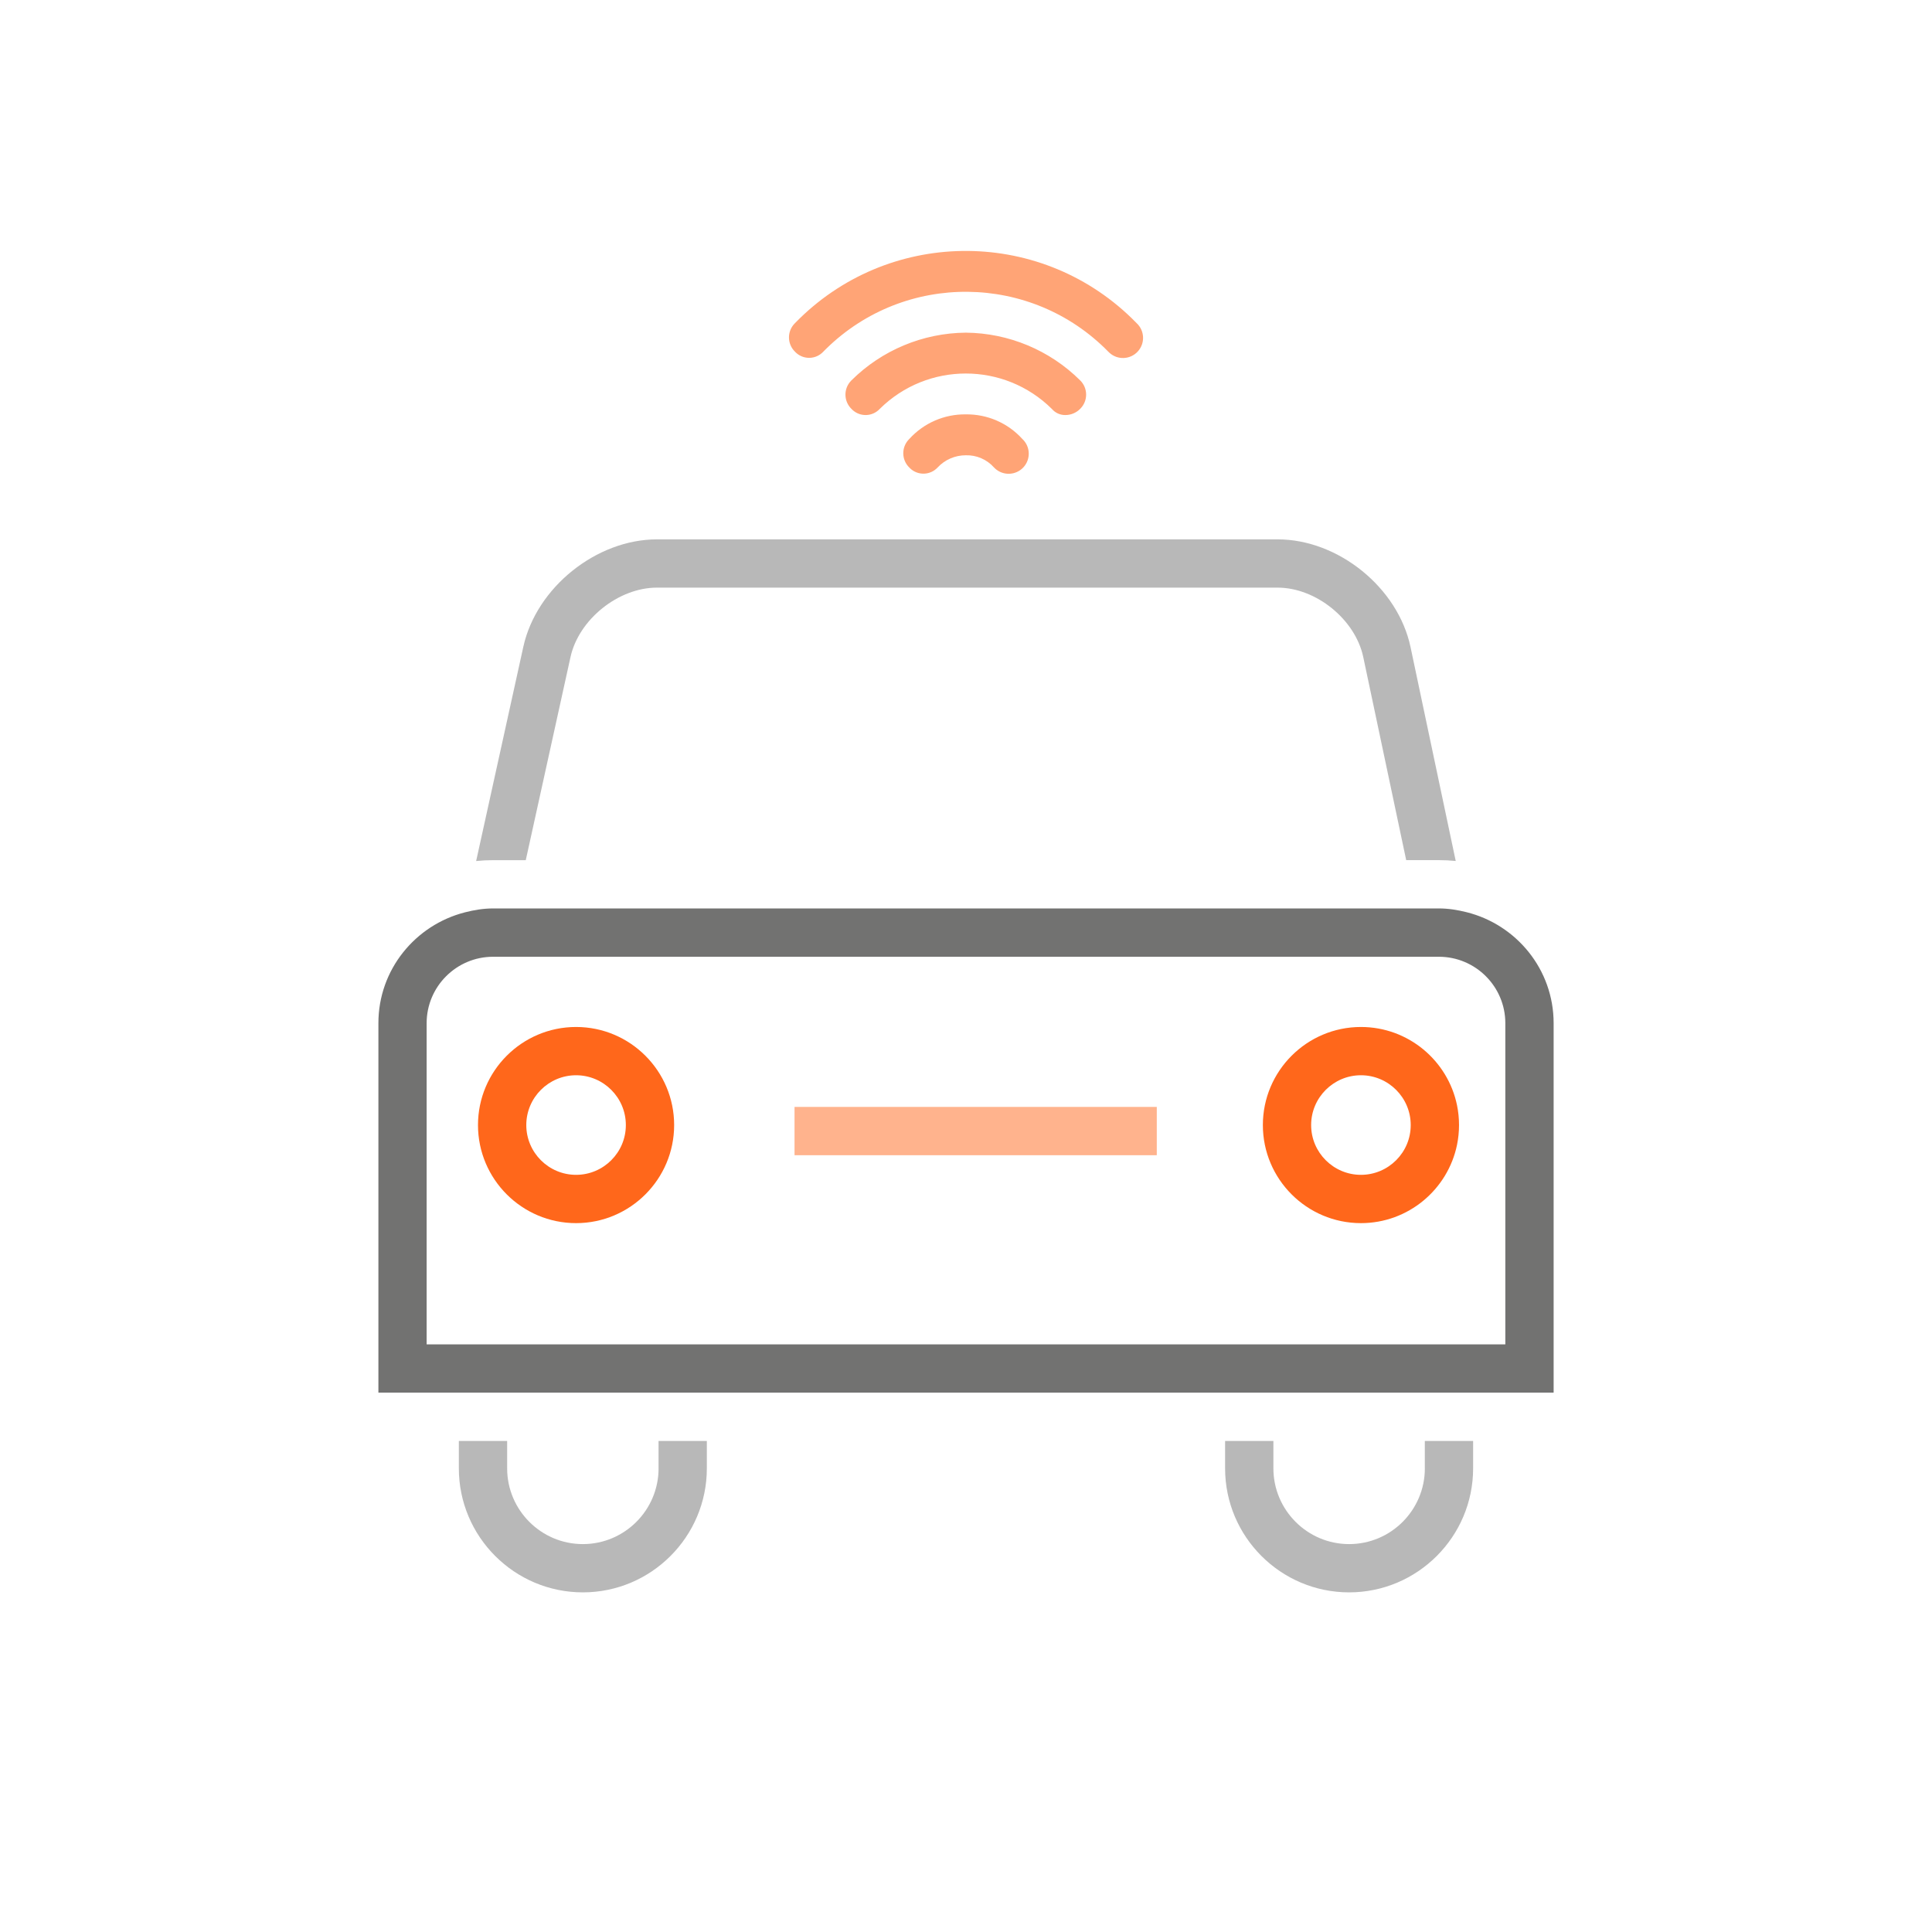 <?xml version="1.0" encoding="utf-8"?>
<!-- Generator: Adobe Illustrator 16.0.4, SVG Export Plug-In . SVG Version: 6.00 Build 0)  -->
<!DOCTYPE svg PUBLIC "-//W3C//DTD SVG 1.1//EN" "http://www.w3.org/Graphics/SVG/1.1/DTD/svg11.dtd">
<svg version="1.1" id="Layer_1" xmlns="http://www.w3.org/2000/svg" xmlns:xlink="http://www.w3.org/1999/xlink" x="0px" y="0px"
	 width="1024px" height="1024px" viewBox="0 0 1024 1024" enable-background="new 0 0 1024 1024" xml:space="preserve">
<g id="White" display="none">
	<g display="inline">
		<path fill="#FFFFFF" d="M278.672,455.888l23.696-107.6c4.384-19.968,25.376-36.832,45.824-36.832h328.96
			c20.384,0,41.184,16.864,45.406,36.8l22.753,107.632h17.359c3.008,0,5.968,0.16,8.896,0.448l-23.952-113.36
			c-6.656-31.504-38.256-57.104-70.448-57.104h-328.96c-32.16,0-63.92,25.536-70.832,56.928l-25.008,113.568
			c2.944-0.304,5.936-0.464,8.976-0.464h17.328L278.672,455.888L278.672,455.888z"/>
		<path fill="#FFFFFF" d="M349.056,778.256c0,22.128-18,40.146-40.128,40.146S268.8,800.384,268.8,778.256v-14.512h-25.6v14.512
			c0,36.256,29.488,65.729,65.728,65.729c36.24,0,65.712-29.488,65.712-65.729v-14.512h-25.6v14.512H349.056z"/>
		<path fill="#FFFFFF" d="M755.2,778.256c0,22.128-18,40.146-40.128,40.146s-40.146-18.018-40.146-40.146v-14.512h-25.6v14.512
			c0,36.256,29.488,65.729,65.728,65.729c36.24,0,65.729-29.488,65.729-65.729v-14.512h-25.602v14.512H755.2z"/>
		<path fill="#FFFFFF" d="M777.28,483.472c-4.704-1.168-9.552-1.982-14.624-1.982H750.72H273.04h-11.696
			c-5.2,0-10.16,0.848-14.96,2.08c-26.272,6.72-45.824,30.384-45.824,58.72v116.464v75.76v3.602h42.64h25.6h80.256h25.602H649.36
			h25.6h80.24h25.6h42.656v-3.602V677.44V542.304C823.456,513.824,803.729,490.064,777.28,483.472z M797.872,712.528H780.8h-8.544
			H649.344H374.64H251.728H243.2h-17.072v-53.762V542.304c0-19.406,15.792-35.2,35.2-35.2h501.328c19.408,0,35.2,15.794,35.2,35.2
			V677.44v35.088H797.872z"/>
		<path fill="#FFFFFF" d="M305.328,544.32c-28.672,0-51.984,23.312-51.984,51.982s23.312,51.984,51.984,51.984
			s51.984-23.312,51.984-51.984S334,544.32,305.328,544.32z M305.328,622.688c-14.544,0-26.384-11.84-26.384-26.384
			s11.84-26.398,26.384-26.398s26.384,11.84,26.384,26.398C331.729,610.848,319.872,622.688,305.328,622.688z"/>
		<path fill="#FFFFFF" d="M721.328,544.32c-28.672,0-51.984,23.312-51.984,51.982s23.312,51.984,51.984,51.984
			c25.088,0,46.062-17.84,50.928-41.504c0.688-3.394,1.057-6.896,1.057-10.48s-0.367-7.088-1.057-10.479
			C767.392,562.144,746.416,544.32,721.328,544.32z M721.328,622.688c-14.544,0-26.4-11.84-26.4-26.384s11.84-26.398,26.4-26.398
			c14.544,0,26.384,11.84,26.384,26.398C747.729,610.848,735.872,622.688,721.328,622.688z"/>
		<rect x="421.12" y="586.688" fill="#FFFFFF" width="192" height="25.602"/>
	</g>
</g>
<g id="Orange">
	<path fill="#B8B8B8" d="M278.672,455.888l23.696-107.6c4.384-19.968,25.376-36.832,45.824-36.832h328.96
		c20.384,0,41.184,16.864,45.406,36.8l22.753,107.632h17.359c3.008,0,5.968,0.16,8.896,0.448l-23.952-113.36
		c-6.656-31.504-38.256-57.104-70.448-57.104h-328.96c-32.16,0-63.92,25.536-70.832,56.928l-25.008,113.568
		c2.944-0.304,5.936-0.464,8.976-0.464h17.328L278.672,455.888L278.672,455.888z"/>
	<path fill="#B8B8B8" d="M349.056,778.256c0,22.128-18,40.146-40.128,40.146S268.8,800.384,268.8,778.256v-14.512h-25.6v14.512
		c0,36.256,29.488,65.729,65.728,65.729c36.24,0,65.712-29.488,65.712-65.729v-14.512h-25.6v14.512H349.056z"/>
	<path fill="#B8B8B8" d="M755.2,778.256c0,22.128-18,40.146-40.128,40.146s-40.146-18.018-40.146-40.146v-14.512h-25.6v14.512
		c0,36.256,29.488,65.729,65.728,65.729c36.24,0,65.729-29.488,65.729-65.729v-14.512h-25.602v14.512H755.2z"/>
	<path fill="#727271" d="M777.28,483.472c-4.704-1.168-9.552-1.982-14.624-1.982H750.72H273.04h-11.696
		c-5.2,0-10.16,0.848-14.96,2.08c-26.272,6.72-45.824,30.384-45.824,58.72v116.464v75.76v3.602h42.64h25.6h80.256h25.602H649.36
		h25.6h80.24h25.6h42.656v-3.602V677.44V542.304C823.456,513.824,803.729,490.064,777.28,483.472z M797.872,712.528H780.8h-8.544
		H649.344H374.64H251.728H243.2h-17.072v-53.762V542.304c0-19.406,15.792-35.2,35.2-35.2h501.328c19.408,0,35.2,15.794,35.2,35.2
		V677.44v35.088H797.872z"/>
	<path fill="#FF671B" d="M305.328,544.32c-28.672,0-51.984,23.312-51.984,51.982s23.312,51.984,51.984,51.984
		s51.984-23.312,51.984-51.984S334,544.32,305.328,544.32z M305.328,622.688c-14.544,0-26.384-11.84-26.384-26.384
		s11.84-26.398,26.384-26.398s26.384,11.84,26.384,26.398C331.729,610.848,319.872,622.688,305.328,622.688z"/>
	<path fill="#FF671B" d="M721.328,544.32c-28.672,0-51.984,23.312-51.984,51.982s23.312,51.984,51.984,51.984
		c25.088,0,46.062-17.84,50.928-41.504c0.688-3.394,1.057-6.896,1.057-10.48s-0.367-7.088-1.057-10.479
		C767.392,562.144,746.416,544.32,721.328,544.32z M721.328,622.688c-14.544,0-26.4-11.84-26.4-26.384s11.84-26.398,26.4-26.398
		c14.544,0,26.384,11.84,26.384,26.398C747.729,610.848,735.872,622.688,721.328,622.688z"/>
	<rect x="421.12" y="586.688" fill="#FFB38D" width="192" height="25.602"/>
</g>
<g id="Green" display="none">
	<path display="inline" fill="#B8B8B8" d="M278.672,455.888l23.696-107.6c4.384-19.968,25.376-36.832,45.824-36.832h328.96
		c20.384,0,41.184,16.864,45.406,36.8l22.753,107.632h17.359c3.008,0,5.968,0.16,8.896,0.448l-23.952-113.36
		c-6.656-31.504-38.256-57.104-70.448-57.104h-328.96c-32.16,0-63.92,25.536-70.832,56.928l-25.008,113.568
		c2.944-0.304,5.936-0.464,8.976-0.464h17.328L278.672,455.888L278.672,455.888z"/>
	<path display="inline" fill="#B8B8B8" d="M349.056,778.256c0,22.128-18,40.146-40.128,40.146S268.8,800.384,268.8,778.256v-14.512
		h-25.6v14.512c0,36.256,29.488,65.729,65.728,65.729c36.24,0,65.712-29.488,65.712-65.729v-14.512h-25.6v14.512H349.056z"/>
	<path display="inline" fill="#B8B8B8" d="M755.2,778.256c0,22.128-18,40.146-40.128,40.146s-40.146-18.018-40.146-40.146v-14.512
		h-25.6v14.512c0,36.256,29.488,65.729,65.728,65.729c36.24,0,65.729-29.488,65.729-65.729v-14.512h-25.602v14.512H755.2z"/>
	<path display="inline" fill="#727271" d="M777.28,483.472c-4.704-1.168-9.552-1.982-14.624-1.982H750.72H273.04h-11.696
		c-5.2,0-10.16,0.848-14.96,2.08c-26.272,6.72-45.824,30.384-45.824,58.72v116.464v75.76v3.602h42.64h25.6h80.256h25.602H649.36
		h25.6h80.24h25.6h42.656v-3.602V677.44V542.304C823.456,513.824,803.729,490.064,777.28,483.472z M797.872,712.528H780.8h-8.544
		H649.344H374.64H251.728H243.2h-17.072v-53.762V542.304c0-19.406,15.792-35.2,35.2-35.2h501.328c19.408,0,35.2,15.794,35.2,35.2
		V677.44v35.088H797.872z"/>
	<path display="inline" fill="#8DB92E" d="M305.328,544.32c-28.672,0-51.984,23.312-51.984,51.982s23.312,51.984,51.984,51.984
		s51.984-23.312,51.984-51.984S334,544.32,305.328,544.32z M305.328,622.688c-14.544,0-26.384-11.84-26.384-26.384
		s11.84-26.398,26.384-26.398s26.384,11.84,26.384,26.398C331.729,610.848,319.872,622.688,305.328,622.688z"/>
	<path display="inline" fill="#8DB92E" d="M721.328,544.32c-28.672,0-51.984,23.312-51.984,51.982s23.312,51.984,51.984,51.984
		c25.088,0,46.062-17.84,50.928-41.504c0.688-3.394,1.057-6.896,1.057-10.48s-0.367-7.088-1.057-10.479
		C767.392,562.144,746.416,544.32,721.328,544.32z M721.328,622.688c-14.544,0-26.4-11.84-26.4-26.384s11.84-26.398,26.4-26.398
		c14.544,0,26.384,11.84,26.384,26.398C747.729,610.848,735.872,622.688,721.328,622.688z"/>
	<rect x="421.12" y="586.688" display="inline" fill="#C6DC96" width="192" height="25.602"/>
</g>
<g id="Black" display="none">
	<g display="inline">
		<path fill="#141413" d="M278.672,455.888l23.696-107.6c4.384-19.968,25.376-36.832,45.824-36.832h328.96
			c20.384,0,41.184,16.864,45.406,36.8l22.753,107.632h17.359c3.008,0,5.968,0.16,8.896,0.448l-23.952-113.36
			c-6.656-31.504-38.256-57.104-70.448-57.104h-328.96c-32.16,0-63.92,25.536-70.832,56.928l-25.008,113.568
			c2.944-0.304,5.936-0.464,8.976-0.464h17.328L278.672,455.888L278.672,455.888z"/>
		<path fill="#141413" d="M349.056,778.256c0,22.128-18,40.146-40.128,40.146S268.8,800.384,268.8,778.256v-14.512h-25.6v14.512
			c0,36.256,29.488,65.729,65.728,65.729c36.24,0,65.712-29.488,65.712-65.729v-14.512h-25.6v14.512H349.056z"/>
		<path fill="#141413" d="M755.2,778.256c0,22.128-18,40.146-40.128,40.146s-40.146-18.018-40.146-40.146v-14.512h-25.6v14.512
			c0,36.256,29.488,65.729,65.728,65.729c36.24,0,65.729-29.488,65.729-65.729v-14.512h-25.602v14.512H755.2z"/>
		<path fill="#141413" d="M777.28,483.472c-4.704-1.168-9.552-1.982-14.624-1.982H750.72H273.04h-11.696
			c-5.2,0-10.16,0.848-14.96,2.08c-26.272,6.72-45.824,30.384-45.824,58.72v116.464v75.76v3.602h42.64h25.6h80.256h25.602H649.36
			h25.6h80.24h25.6h42.656v-3.602V677.44V542.304C823.456,513.824,803.729,490.064,777.28,483.472z M797.872,712.528H780.8h-8.544
			H649.344H374.64H251.728H243.2h-17.072v-53.762V542.304c0-19.406,15.792-35.2,35.2-35.2h501.328c19.408,0,35.2,15.794,35.2,35.2
			V677.44v35.088H797.872z"/>
		<path fill="#141413" d="M305.328,544.32c-28.672,0-51.984,23.312-51.984,51.982s23.312,51.984,51.984,51.984
			s51.984-23.312,51.984-51.984S334,544.32,305.328,544.32z M305.328,622.688c-14.544,0-26.384-11.84-26.384-26.384
			s11.84-26.398,26.384-26.398s26.384,11.84,26.384,26.398C331.729,610.848,319.872,622.688,305.328,622.688z"/>
		<path fill="#141413" d="M721.328,544.32c-28.672,0-51.984,23.312-51.984,51.982s23.312,51.984,51.984,51.984
			c25.088,0,46.062-17.84,50.928-41.504c0.688-3.394,1.057-6.896,1.057-10.48s-0.367-7.088-1.057-10.479
			C767.392,562.144,746.416,544.32,721.328,544.32z M721.328,622.688c-14.544,0-26.4-11.84-26.4-26.384s11.84-26.398,26.4-26.398
			c14.544,0,26.384,11.84,26.384,26.398C747.729,610.848,735.872,622.688,721.328,622.688z"/>
		<rect x="421.12" y="586.688" fill="#141413" width="192" height="25.602"/>
	</g>
</g>
<path id="Combined-Shape-3" fill="#FFA476" d="M526.859,247.777c-3.789-4.264-9.27-6.635-14.971-6.471
	c-5.676-0.011-11.095,2.343-14.96,6.498c-3.866,4.133-10.353,4.35-14.485,0.485c-0.165-0.156-0.327-0.32-0.483-0.485
	c-4.188-4.068-4.282-10.757-0.215-14.943c0.072-0.071,0.144-0.142,0.215-0.212c7.647-8.436,18.546-13.178,29.93-13.025
	c11.377-0.163,22.287,4.57,29.939,12.998c4.326,3.989,4.598,10.729,0.611,15.057c-3.993,4.326-10.74,4.601-15.065,0.611
	C527.198,248.123,527.023,247.954,526.859,247.777z M557.505,216.735c-25.263-25.018-65.966-25.018-91.228,0
	c-3.868,4.133-10.354,4.35-14.484,0.485c-0.168-0.156-0.329-0.319-0.486-0.485c-4.182-4.068-4.281-10.757-0.212-14.942
	c0.07-0.071,0.143-0.143,0.212-0.214c16.127-16,37.868-25.065,60.583-25.262c22.712,0.196,44.457,9.261,60.585,25.262
	c4.178,4.068,4.279,10.756,0.211,14.943c-0.073,0.071-0.142,0.142-0.211,0.213c-2.054,2.072-4.841,3.242-7.755,3.248
	C561.945,220.037,559.295,218.847,557.505,216.735z M587.439,186.416c-40.856-41.724-107.802-42.429-149.525-1.574
	c-0.529,0.52-1.055,1.044-1.573,1.574c-3.869,4.136-10.353,4.353-14.484,0.485c-0.166-0.156-0.33-0.319-0.484-0.485
	c-4.184-4.064-4.282-10.757-0.215-14.94c0.071-0.074,0.143-0.146,0.215-0.217c48.579-49.992,128.486-51.141,178.481-2.562
	c0.867,0.844,1.724,1.698,2.562,2.562c4.326,3.994,4.598,10.733,0.609,15.062c-3.985,4.326-10.732,4.601-15.058,0.609
	c-0.184-0.166-0.354-0.334-0.521-0.515L587.439,186.416L587.439,186.416z"/>
</svg>
